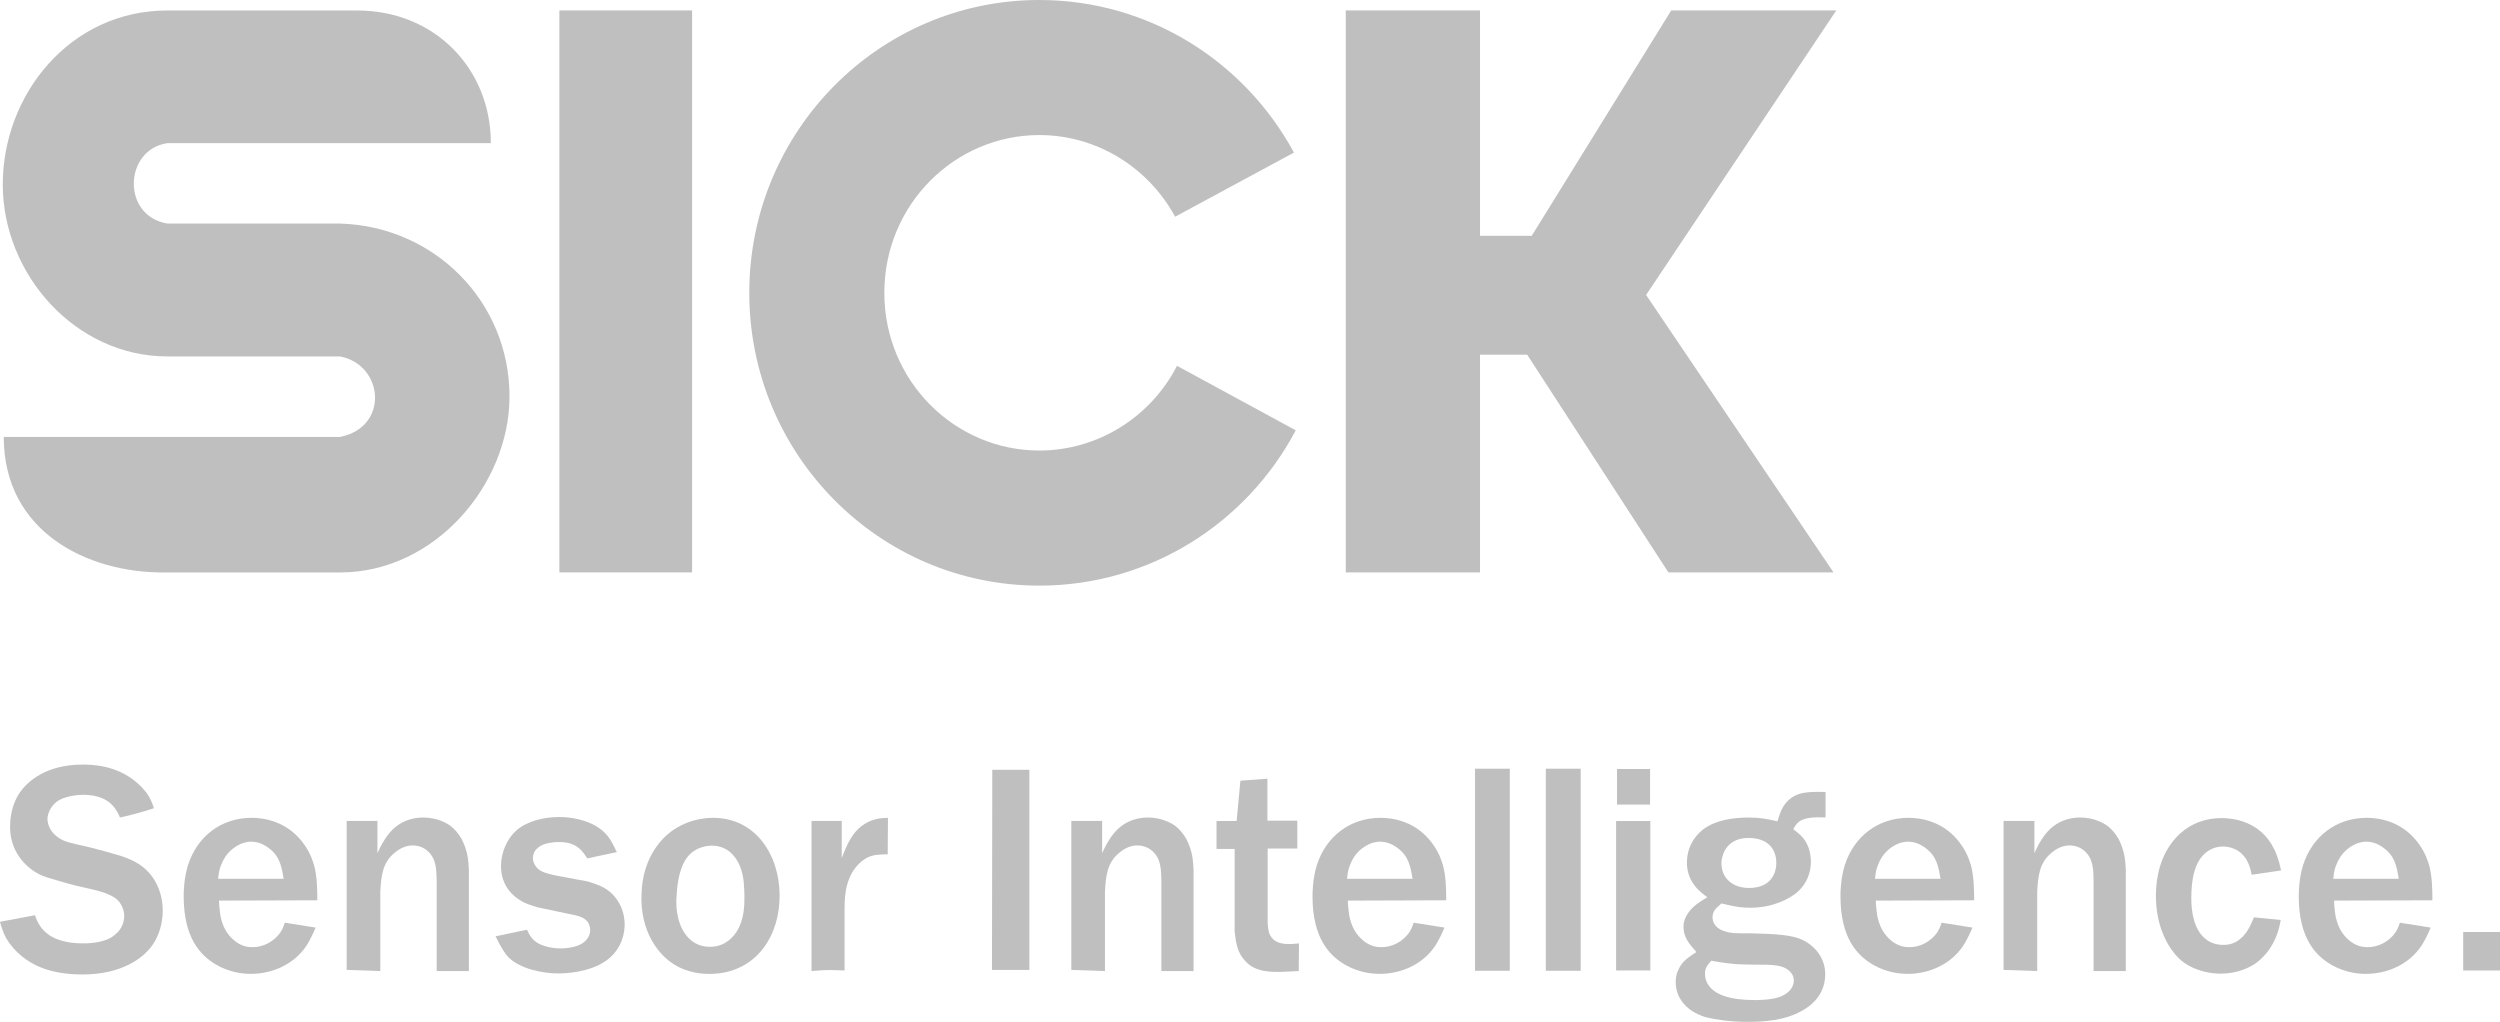 <?xml version="1.0" encoding="UTF-8"?><svg id="a" xmlns="http://www.w3.org/2000/svg" viewBox="0 0 460.74 188.34"><defs><style>.b,.c{fill:#bfbfbf;}.c{fill-rule:evenodd;}</style></defs><path class="b" d="M.69,80.52c0,17.46,15.34,24.98,29.27,24.98H62.68c17.5,0,31.22-16.25,31.22-32.42,0-17.55-13.89-31.41-31.3-31.88H30.86c-8.52-1.39-8.01-13.68,0-14.82h59.6c0-13.67-10.28-24.45-24.68-24.45H30.86C12.9,1.92,.51,17.43,.51,34s13.41,31.69,30.35,31.69h31.83c8.06,1.58,9.07,13.02,0,14.83H.69Z"/><polygon class="b" points="103.09 1.92 127.55 1.92 127.55 105.49 103.09 105.49 103.09 1.92 103.09 1.92 103.09 1.92"/><path class="b" d="M238.8,79.31c-8.99,17.03-26.81,28.62-47.26,28.62-29.52,0-53.45-24.16-53.45-53.96S162.02,0,191.54,0c20.25,0,37.86,11.36,46.93,28.12l-21.9,11.82c-4.9-9.03-14.37-15.05-25.03-15.05-15.55,0-28.56,12.79-28.56,29.07s13.01,29.07,28.56,29.07c10.88,0,20.58-6.26,25.38-15.61l21.87,11.88h0Z"/><polygon class="b" points="248.02 1.92 248.02 105.49 272.76 105.49 272.76 65.36 281.45 65.36 307.48 105.49 337.91 105.49 303.37 54.36 338.42 1.92 308 1.92 282.29 43.46 272.76 43.46 272.76 1.92 248.02 1.92 248.02 1.92 248.02 1.92"/><path class="b" d="M0,169.9c.32,1.11,.58,2.01,1.17,3.07,.74,1.22,1.7,2.33,2.81,3.23,2.02,1.65,5.25,3.39,11.23,3.39,7.15,0,11.18-2.97,12.87-5.4,.69-.95,1.91-3.18,1.91-6.36s-1.27-6.26-3.87-8.22c-1.64-1.21-3.6-1.85-5.62-2.38-1.38-.43-2.75-.74-4.13-1.11-3.13-.74-4.45-.85-5.83-1.91-1.48-1.11-1.75-2.54-1.8-3.17,0-.43,.11-1.38,.8-2.33,.32-.48,.74-.85,1.22-1.17,1.64-1,4.18-1.06,4.56-1.06,2.44,0,4.82,.68,6.14,2.91,.11,.16,.43,.69,.64,1.27,.95-.21,1.96-.42,2.86-.69,1.17-.32,2.28-.63,3.39-1.01-.05-.26-.37-1.27-.9-2.17-.74-1.27-1.91-2.27-2.28-2.6-3.76-3.23-8.32-3.28-9.96-3.28-6.73,0-10.28,3.12-11.76,5.46-1.48,2.38-1.59,4.98-1.59,5.98,0,1.28,.16,3.98,2.49,6.57,1.75,1.9,3.44,2.49,4.4,2.81,.58,.16,1.17,.33,1.8,.53,1.17,.37,2.38,.69,3.6,1,2.02,.48,5.19,1.01,6.89,2.12,1.59,1,1.85,2.76,1.85,3.39,0,.58-.1,1.65-.95,2.76-.48,.53-1,1-1.59,1.32-1.8,1.01-4.56,1.01-4.98,1.01-4.66,0-6.94-1.54-8.06-3.34-.42-.64-.64-1.16-.85-1.85l-6.46,1.21H0Z"/><path class="c" d="M58.48,165.93c0-2.12-.05-4.39-.58-6.41-.21-.69-.63-2.17-1.75-3.76-3.13-4.56-7.79-5.04-9.75-5.04-5.67,0-10.07,3.44-11.76,8.74-.74,2.43-.79,4.82-.79,5.71,0,7.68,3.08,10.92,5.99,12.62,2.65,1.53,5.19,1.69,6.36,1.69,4.03,0,7.89-1.75,10.17-5.03,.9-1.33,1.64-3.13,1.8-3.5l-5.67-.9c-.22,.63-.43,1.17-.8,1.75-1.17,1.7-3.13,2.76-5.14,2.76-.8,0-2.12-.1-3.55-1.37-2.28-2.02-2.44-4.72-2.54-5.68-.06-.53-.11-1.05-.11-1.53l18.12-.06h0Zm-18.28-3.97c.16-1.44,.27-1.86,.58-2.6,.85-2.28,2.49-3.29,3.34-3.71,.32-.17,1.16-.53,2.17-.53,.63,0,1.85,.11,3.23,1.17,2.01,1.48,2.38,3.33,2.75,5.67h-12.08Z"/><path class="c" d="M63.89,151.31v27.44l6.2,.21v-14.62c.16-2.86,.37-5.46,2.81-7.31,1.27-1.06,2.54-1.22,3.13-1.22,1.43,0,2.33,.63,2.75,1,1.64,1.44,1.64,3.39,1.7,5.51v16.64h5.93v-18.7c-.05-.32-.05-1.85-.37-3.08-.32-1.32-.8-2.22-1.01-2.64-.53-.9-1.22-1.75-2.01-2.34-.74-.53-2.38-1.48-4.93-1.54-4.34,0-6.36,2.71-7.2,4.08-.48,.73-1.01,1.75-1.33,2.49v-5.93h-5.67Z"/><path class="b" d="M105.38,168.53c1.27,.27,2.49,.58,3.07,1.59,.27,.53,.32,1.01,.32,1.28,0,1.54-1.27,2.38-1.7,2.6-.53,.32-1.96,.79-3.81,.79-.42,0-3.18-.06-4.77-1.43-.48-.43-.8-.8-1.38-2.02l-5.78,1.22c1.06,2.12,1.64,3.07,2.38,3.87,2.17,2.12,6.2,2.97,9.22,2.97,1.01,0,5.72-.11,8.9-2.44,2.91-2.17,3.29-5.2,3.29-6.56,0-2.71-1.33-5.35-3.71-6.73-.74-.43-1.38-.69-3.08-1.22l-6.25-1.17c-1.48-.37-2.86-.63-3.55-1.96-.27-.48-.32-.94-.32-1.11,0-.58,.21-1.11,.32-1.27,.79-1.38,2.65-1.59,3.12-1.65,.64-.11,1.22-.11,1.43-.11,3.34,0,4.4,1.86,5.14,3.02l5.46-1.16c-.95-1.96-1.32-2.6-2.06-3.39-2.01-2.18-5.62-3.08-8.48-3.08s-5.88,.69-7.95,2.45c-1.75,1.54-2.86,4.13-2.86,6.56,0,3.77,2.33,5.61,3.5,6.31,1.06,.69,2.06,.95,3.23,1.32l6.3,1.33h0Z"/><path class="c" d="M118.24,164.39c-.43,7.47,3.39,11.77,5.99,13.35,2.6,1.65,5.46,1.75,6.52,1.75,1.96,0,6.57-.37,9.91-4.71,2.12-2.81,3.02-6.26,3.02-9.7,0-7.42-4.34-14.36-12.29-14.36-1.59,0-5.88,.37-9.22,3.87-3.5,3.71-3.86,8.26-3.92,9.8h0Zm6.46,.69c.11-2.39,.58-5.78,2.43-7.63,1.43-1.44,3.39-1.6,4.08-1.6,1.85,0,3.07,.9,3.55,1.38,2.28,2.17,2.33,5.51,2.38,6.41,.05,.58,.05,1.16,.05,1.8,0,1.01,.16,5.51-2.91,7.9-.58,.42-1.64,1.16-3.44,1.16-4.4,0-5.67-4.34-5.88-5.45-.42-1.7-.32-3.45-.26-3.98h0Z"/><path class="c" d="M149.56,151.31v27.65l2.22-.16c1.27-.05,2.6,0,3.87,.05v-11.39c.05-1.16-.21-5.45,2.65-8.27,1.54-1.53,2.97-1.64,3.87-1.69,.48-.05,.95-.05,1.43-.05l.05-6.73c-.74,.05-2.44,0-4.18,1.05-2.38,1.44-3.34,3.82-4.34,6.36v-6.83h-5.56Z"/><polygon class="b" points="182.82 175.89 182.82 178.76 189.71 178.76 189.71 141.87 182.87 141.87 182.87 145.74 182.82 175.89 182.82 175.89"/><path class="c" d="M197.44,151.31v27.44l6.2,.21v-14.62c.16-2.86,.37-5.46,2.81-7.31,1.27-1.06,2.54-1.22,3.13-1.22,1.43,0,2.33,.63,2.76,1,1.64,1.44,1.64,3.39,1.7,5.51v16.64h5.93v-18.7c-.05-.32-.05-1.85-.37-3.08-.32-1.32-.8-2.22-1.01-2.64-.53-.9-1.22-1.75-2.01-2.34-.75-.53-2.39-1.48-4.93-1.54-4.34,0-6.36,2.71-7.2,4.08-.48,.73-1.01,1.75-1.33,2.49v-5.93h-5.67Z"/><path class="b" d="M224.2,151.31v5.14h3.34v15.26c.27,2.17,.48,3.92,2.06,5.5,1.54,1.65,3.61,1.91,5.93,1.91,1.27,0,2.55-.11,3.82-.16l.05-5.09c-1.7,.16-3.82,.37-4.98-1.01-.48-.58-.69-1.16-.79-2.65v-13.83h5.46v-5.14h-5.51v-7.73l-4.98,.37-.69,7.43h-3.71Z"/><path class="c" d="M266.53,165.93c0-2.12-.05-4.39-.58-6.41-.21-.69-.64-2.17-1.75-3.76-3.12-4.56-7.79-5.04-9.75-5.04-5.67,0-10.07,3.44-11.77,8.74-.74,2.43-.79,4.82-.79,5.71,0,7.68,3.07,10.92,5.99,12.62,2.65,1.53,5.19,1.69,6.36,1.69,4.03,0,7.89-1.75,10.17-5.03,.9-1.33,1.65-3.13,1.8-3.5l-5.67-.9c-.21,.63-.43,1.17-.79,1.75-1.17,1.7-3.12,2.76-5.14,2.76-.8,0-2.12-.1-3.55-1.37-2.28-2.02-2.45-4.72-2.55-5.68-.06-.53-.11-1.05-.11-1.53l18.12-.06h0Zm-18.28-3.97c.16-1.44,.27-1.86,.58-2.6,.85-2.28,2.49-3.29,3.34-3.71,.32-.17,1.16-.53,2.17-.53,.63,0,1.85,.11,3.23,1.17,2.01,1.48,2.38,3.33,2.76,5.67h-12.09Z"/><polygon class="b" points="271.84 141.67 271.84 178.91 278.25 178.91 278.25 141.67 271.84 141.67 271.84 141.67"/><polygon class="b" points="284.89 141.67 284.89 178.91 291.31 178.91 291.31 141.67 284.89 141.67 284.89 141.67"/><path class="c" d="M297.84,151.31v27.54h6.31v-27.54h-6.31Zm.17-9.59v6.56h6.09v-6.56h-6.09Z"/><path class="c" d="M336.43,145.96c-3.6-.11-5.04,.16-6.41,1.16-1.49,1.17-1.91,2.5-2.44,4.24-1.96-.43-3.18-.69-5.25-.69-2.91,0-6.03,.43-8.37,2.12-1.96,1.49-3.07,3.71-3.07,6.15,0,3.87,2.76,5.67,3.77,6.41-1.49,.89-2.92,1.8-3.77,3.28-.21,.32-.63,1.11-.63,2.17,0,2.01,1.12,3.23,2.39,4.66-2.12,1.33-2.76,2.01-3.34,3.29-.48,1-.48,1.8-.48,2.27,0,3.34,2.55,5.09,3.44,5.56,1.06,.58,1.91,.85,2.39,.95,1.32,.32,4.03,.8,7.47,.8,5.14,0,7.95-.9,10.01-2.07,3.66-2.06,4.24-4.93,4.24-6.73,0-2.86-1.8-5.24-4.4-6.41-1.85-.79-4.61-1.01-9.11-1.11-2.86,0-3.87,.05-5.3-.48-1.6-.58-1.96-1.75-1.96-2.49,0-1.12,.79-1.8,1.06-2.01,.16-.16,.37-.32,.58-.53,2.76,.68,3.76,.79,5.35,.79,4.24,0,7.16-1.7,8.43-2.7,2.44-2.01,2.71-4.61,2.71-5.78,0-2.33-.96-3.87-1.54-4.5-.58-.63-1.01-.95-1.7-1.48,.27-.53,.53-.96,.96-1.33,1.16-.96,3.39-.9,4.98-.85v-4.71h0Zm-21.03,31.1c4.29,.79,5.77,.69,10.17,.74,2.38,.05,3.44,.42,4.28,1.21,.69,.69,.74,1.33,.74,1.7,0,1.48-1.27,2.54-2.6,3.02-1.64,.58-4.13,.58-4.5,.58-4.66,0-7.37-.96-8.59-2.71-.21-.27-.68-1.06-.68-2.12s.43-1.64,1.17-2.43h0Zm1.9-18.6c.21-1.33,1.16-4.03,4.98-4.03,2.01,0,3.13,.69,3.66,1.16,1.33,1.12,1.43,2.81,1.43,3.45,0,1.75-.89,4.61-5.04,4.61-2.27,0-4.23-1.06-4.87-3.13-.27-.9-.21-1.65-.16-2.06h0Z"/><path class="c" d="M363.83,165.93c0-2.12-.06-4.39-.58-6.41-.21-.69-.64-2.17-1.75-3.76-3.12-4.56-7.79-5.04-9.76-5.04-5.66,0-10.06,3.44-11.76,8.74-.74,2.43-.79,4.82-.79,5.71,0,7.68,3.07,10.92,5.99,12.62,2.65,1.53,5.19,1.69,6.36,1.69,4.03,0,7.89-1.75,10.17-5.03,.9-1.33,1.65-3.13,1.8-3.5l-5.67-.9c-.21,.63-.43,1.17-.79,1.75-1.17,1.7-3.12,2.76-5.14,2.76-.8,0-2.12-.1-3.55-1.37-2.28-2.02-2.44-4.72-2.55-5.68-.05-.53-.11-1.05-.11-1.53l18.12-.06h0Zm-18.28-3.97c.16-1.44,.27-1.86,.58-2.6,.84-2.28,2.49-3.29,3.34-3.71,.32-.17,1.16-.53,2.17-.53,.63,0,1.85,.11,3.23,1.17,2.01,1.48,2.38,3.33,2.76,5.67h-12.09Z"/><path class="c" d="M369.25,151.31v27.44l6.2,.21v-14.62c.16-2.86,.38-5.46,2.81-7.31,1.28-1.06,2.55-1.22,3.13-1.22,1.43,0,2.33,.63,2.76,1,1.64,1.44,1.64,3.39,1.69,5.51v16.64h5.94v-18.7c-.05-.32-.05-1.85-.38-3.08-.31-1.32-.79-2.22-1-2.64-.53-.9-1.22-1.75-2.01-2.34-.74-.53-2.38-1.48-4.93-1.54-4.34,0-6.36,2.71-7.21,4.08-.48,.73-1,1.75-1.32,2.49v-5.93h-5.67Z"/><path class="b" d="M420.39,160.42c-.11-.53-.48-2.34-1.27-3.93-2.55-5.25-7.74-5.72-9.7-5.72-5.35,0-8.22,3.18-9.33,4.77-2.65,3.65-2.76,8.05-2.76,9.54,0,5.03,1.7,8.27,2.86,9.91,.74,1.06,1.43,1.7,1.8,2.02,2.71,2.21,6.05,2.43,7.21,2.43,3.23,0,5.35-1.16,6.36-1.8,.38-.26,1.22-.9,2.12-1.95,2.01-2.49,2.44-4.99,2.65-6.15l-4.93-.48c-.74,1.75-1.43,3.28-3.02,4.34-1.06,.69-2.07,.74-2.66,.74-1.75,0-2.86-.74-3.33-1.17-2.01-1.65-2.54-4.82-2.54-7.37,0-3.71,.63-5.72,1.48-7.1,1.43-2.17,3.28-2.49,4.34-2.49s3.29,.32,4.56,2.81c.37,.74,.58,1.54,.74,2.39l5.4-.79h0Z"/><path class="c" d="M448.28,165.93c0-2.12-.05-4.39-.58-6.41-.22-.69-.64-2.17-1.75-3.76-3.12-4.56-7.78-5.04-9.75-5.04-5.67,0-10.06,3.44-11.76,8.74-.74,2.43-.79,4.82-.79,5.71,0,7.68,3.07,10.92,5.98,12.62,2.65,1.53,5.19,1.69,6.36,1.69,4.03,0,7.9-1.75,10.17-5.03,.9-1.33,1.65-3.13,1.8-3.5l-5.67-.9c-.21,.63-.42,1.17-.79,1.75-1.16,1.7-3.12,2.76-5.14,2.76-.79,0-2.12-.1-3.55-1.37-2.28-2.02-2.44-4.72-2.55-5.68-.05-.53-.1-1.05-.1-1.53l18.12-.06h0Zm-18.27-3.97c.16-1.44,.26-1.86,.58-2.6,.84-2.28,2.49-3.29,3.33-3.71,.32-.17,1.17-.53,2.17-.53,.64,0,1.85,.11,3.23,1.17,2.01,1.48,2.39,3.33,2.76,5.67h-12.08Z"/><polygon class="b" points="460.74 178.86 460.74 171.76 453.96 171.76 453.96 178.86 460.74 178.86 460.74 178.86"/></svg>